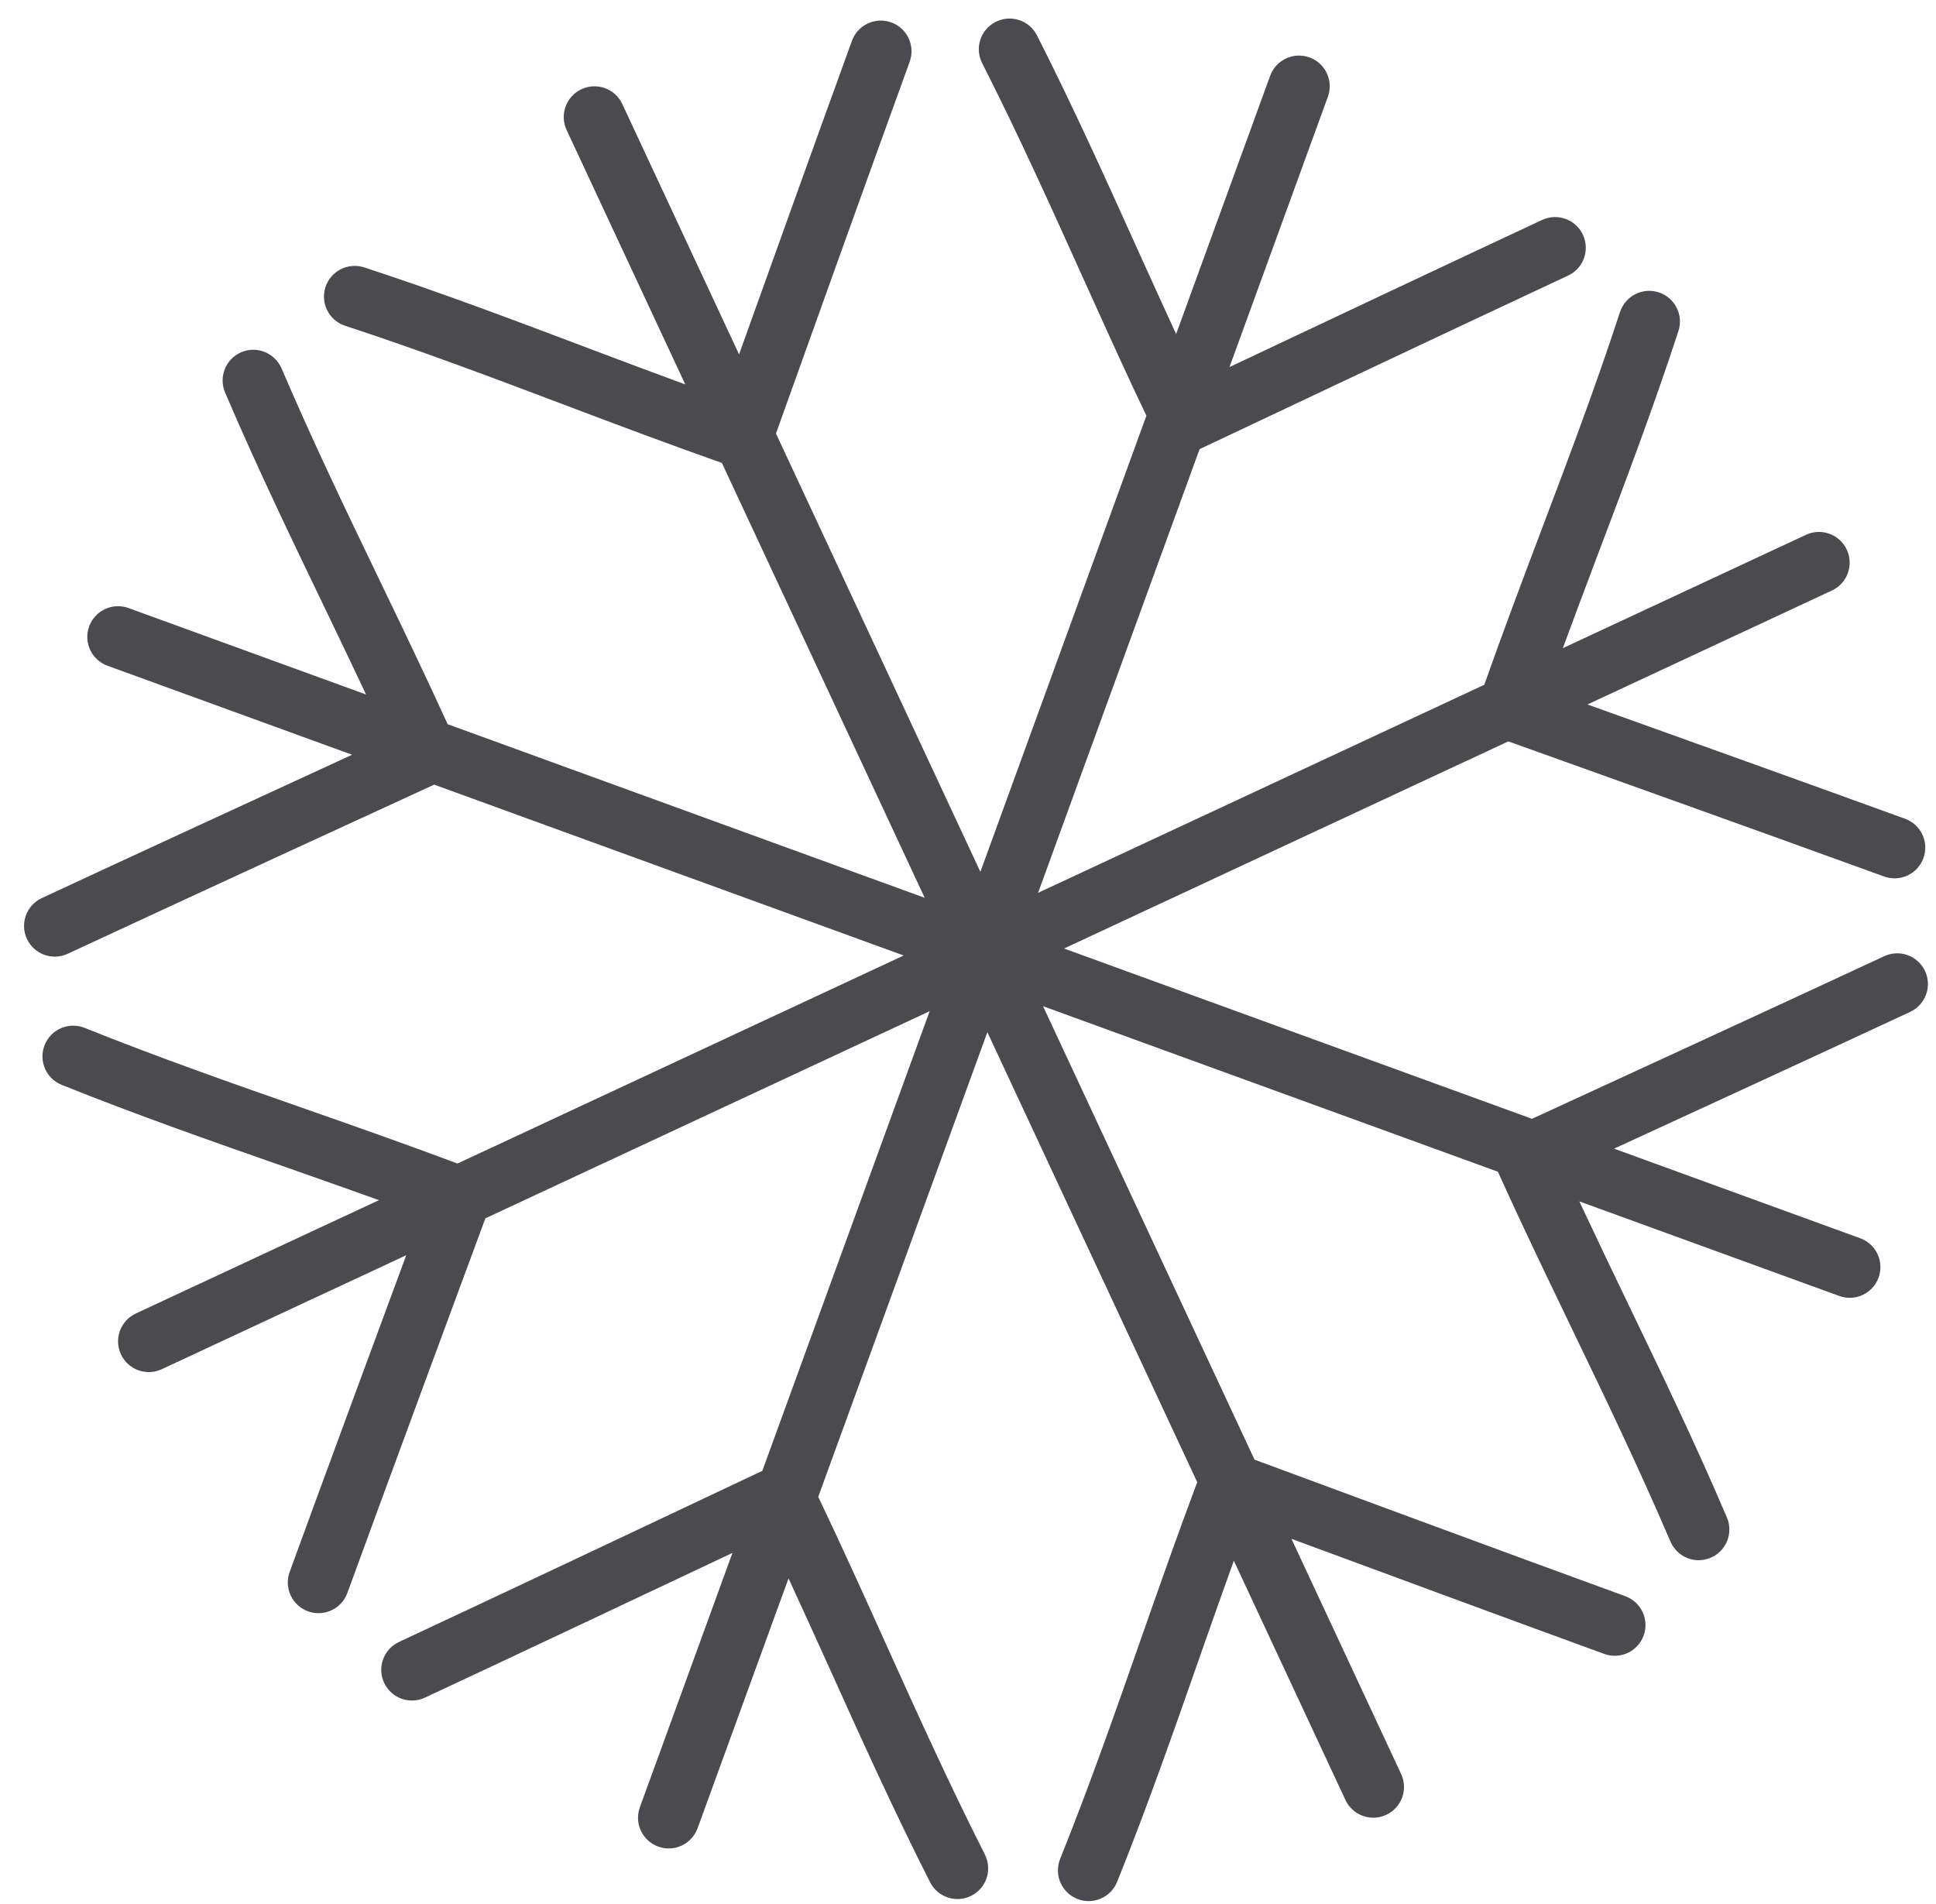 <?xml version="1.0" encoding="UTF-8"?>
<svg width="61px" height="60px" viewBox="0 0 61 60" version="1.1" xmlns="http://www.w3.org/2000/svg" xmlns:xlink="http://www.w3.org/1999/xlink">
    <!-- Generator: Sketch 53.1 (72631) - https://sketchapp.com -->
    <title>status-off</title>
    <desc>Created with Sketch.</desc>
    <g id="Snowflake-Extension" stroke="none" stroke-width="1" fill="none" fill-rule="evenodd">
        <g id="00" transform="translate(-1003, -111)" fill="#4A4A4F">
            <path d="M1063.032,140.032 L1054.855,140.032 C1056.913,137.995 1060.318,134.621 1062.308,132.632 C1062.686,132.254 1062.686,131.641 1062.308,131.263 C1061.93,130.885 1061.318,130.886 1060.939,131.263 C1058.372,133.83 1053.435,138.715 1052.103,140.032 L1036.336,140.032 L1047.121,129.247 C1047.647,129.254 1048.173,129.257 1048.7,129.257 C1049.996,129.257 1051.291,129.241 1052.554,129.225 C1054.975,129.195 1057.479,129.164 1059.978,129.246 C1060.52,129.259 1060.96,128.845 1060.978,128.311 C1060.996,127.777 1060.577,127.33 1060.043,127.312 C1057.499,127.227 1054.973,127.259 1052.53,127.29 C1051.387,127.304 1050.22,127.315 1049.051,127.317 L1055.213,121.155 C1055.591,120.778 1055.591,120.165 1055.213,119.787 C1054.835,119.409 1054.222,119.409 1053.845,119.787 L1048.008,125.623 C1048.023,122.708 1048.044,118.085 1048.045,115.345 C1048.045,114.811 1047.611,114.378 1047.077,114.377 L1047.077,114.377 C1046.543,114.377 1046.109,114.811 1046.109,115.345 C1046.108,118.843 1046.075,125.416 1046.063,127.569 L1034.968,138.664 L1034.968,123.219 C1036.13,122.044 1041.198,116.921 1043.83,114.288 C1044.208,113.91 1044.208,113.297 1043.83,112.92 C1043.452,112.541 1042.839,112.542 1042.461,112.92 C1040.441,114.94 1036.994,118.42 1034.968,120.467 L1034.968,111.968 C1034.968,111.433 1034.535,111 1034,111 C1033.466,111 1033.032,111.433 1033.032,111.968 L1033.032,120.421 C1032.294,119.676 1031.56,118.929 1030.844,118.195 C1029.138,116.445 1027.374,114.636 1025.515,112.897 C1025.125,112.532 1024.513,112.552 1024.148,112.943 C1023.783,113.333 1023.803,113.945 1024.193,114.311 C1026.019,116.019 1027.767,117.812 1029.458,119.546 C1030.618,120.735 1031.817,121.959 1033.032,123.152 L1033.032,138.664 L1022.511,128.143 C1022.506,127.201 1022.462,119.277 1022.461,115.309 C1022.461,114.775 1022.028,114.342 1021.493,114.342 C1020.959,114.342 1020.525,114.775 1020.526,115.31 C1020.526,118.249 1020.551,123.357 1020.565,126.196 L1014.155,119.787 C1013.778,119.409 1013.165,119.409 1012.787,119.787 C1012.409,120.165 1012.409,120.778 1012.787,121.155 L1018.912,127.281 C1017.947,127.275 1016.985,127.266 1016.041,127.255 C1013.597,127.224 1011.071,127.192 1008.528,127.276 C1007.994,127.294 1007.575,127.741 1007.593,128.276 C1007.61,128.81 1008.055,129.229 1008.592,129.211 C1011.091,129.128 1013.595,129.159 1016.016,129.19 C1017.28,129.205 1018.574,129.222 1019.871,129.222 C1020.196,129.222 1020.522,129.218 1020.847,129.216 L1031.664,140.032 L1016.424,140.032 C1015.091,138.715 1010.155,133.83 1007.587,131.263 C1007.209,130.886 1006.597,130.885 1006.219,131.263 C1005.841,131.641 1005.841,132.254 1006.219,132.632 C1008.209,134.621 1011.614,137.995 1013.672,140.032 L1004.968,140.032 C1004.434,140.032 1004,140.465 1004,141 C1004,141.535 1004.434,141.968 1004.968,141.968 L1013.814,141.968 C1013.038,142.739 1012.258,143.504 1011.492,144.251 C1009.744,145.956 1007.935,147.72 1006.197,149.577 C1005.832,149.968 1005.852,150.58 1006.242,150.945 C1006.429,151.12 1006.666,151.206 1006.903,151.206 C1007.162,151.206 1007.419,151.103 1007.61,150.9 C1009.318,149.075 1011.11,147.327 1012.844,145.636 C1014.064,144.446 1015.321,143.216 1016.544,141.968 L1031.664,141.968 L1020.354,153.278 C1018.693,153.265 1017.025,153.283 1015.406,153.304 C1012.985,153.334 1010.481,153.365 1007.982,153.283 C1007.447,153.27 1007,153.683 1006.982,154.218 C1006.965,154.752 1007.383,155.199 1007.918,155.217 C1010.461,155.301 1012.987,155.269 1015.431,155.239 C1016.413,155.227 1017.415,155.217 1018.419,155.213 L1012.787,160.845 C1012.409,161.222 1012.409,161.835 1012.787,162.213 C1012.976,162.402 1013.224,162.497 1013.471,162.497 C1013.719,162.497 1013.966,162.402 1014.155,162.213 L1019.954,156.414 C1019.94,159.275 1019.916,164.284 1019.916,167.184 C1019.915,167.718 1020.349,168.152 1020.883,168.152 L1020.884,168.152 C1021.418,168.152 1021.851,167.718 1021.851,167.184 C1021.852,163.35 1021.893,155.82 1021.9,154.468 L1033.032,143.336 L1033.032,158.848 C1031.816,160.042 1030.617,161.266 1029.456,162.456 C1027.766,164.189 1026.018,165.981 1024.193,167.689 C1023.803,168.055 1023.783,168.667 1024.148,169.057 C1024.338,169.261 1024.596,169.364 1024.855,169.364 C1025.092,169.364 1025.329,169.277 1025.515,169.103 C1027.373,167.364 1029.137,165.556 1030.842,163.807 C1031.559,163.072 1032.293,162.325 1033.032,161.579 L1033.032,170.032 C1033.032,170.567 1033.466,171 1034,171 C1034.535,171 1034.968,170.567 1034.968,170.032 L1034.968,161.533 C1036.994,163.58 1040.441,167.059 1042.461,169.08 C1042.839,169.458 1043.452,169.458 1043.83,169.081 C1044.208,168.703 1044.208,168.09 1043.83,167.712 C1041.198,165.079 1036.13,159.956 1034.968,158.782 L1034.968,143.336 L1045.868,154.236 C1045.876,155.739 1045.916,163.111 1045.917,166.891 C1045.917,167.425 1046.35,167.859 1046.885,167.859 C1047.419,167.859 1047.853,167.425 1047.852,166.891 C1047.852,164.012 1047.829,159.053 1047.814,156.182 L1053.845,162.213 C1054.034,162.402 1054.281,162.497 1054.529,162.497 C1054.776,162.497 1055.025,162.402 1055.213,162.213 C1055.591,161.835 1055.591,161.222 1055.213,160.845 L1049.288,154.92 C1050.313,154.925 1051.335,154.934 1052.338,154.946 C1054.781,154.977 1057.307,155.009 1059.851,154.924 C1060.385,154.906 1060.804,154.459 1060.786,153.925 C1060.768,153.391 1060.328,152.978 1059.786,152.99 C1057.287,153.072 1054.783,153.041 1052.362,153.011 C1050.724,152.99 1049.035,152.971 1047.354,152.985 L1036.336,141.968 L1051.983,141.968 C1053.206,143.216 1054.463,144.446 1055.683,145.636 C1057.417,147.327 1059.209,149.075 1060.917,150.9 C1061.107,151.103 1061.365,151.206 1061.624,151.206 C1061.861,151.206 1062.098,151.12 1062.285,150.945 C1062.675,150.58 1062.695,149.968 1062.33,149.577 C1060.592,147.72 1058.784,145.956 1057.035,144.251 C1056.268,143.504 1055.489,142.739 1054.713,141.968 L1063.032,141.968 C1063.567,141.968 1064,141.535 1064,141 C1064,140.465 1063.567,140.032 1063.032,140.032" id="status-off" transform="translate(1034, 141) rotate(65) translate(-1034, -141) "></path>
        </g>
    </g>
</svg>